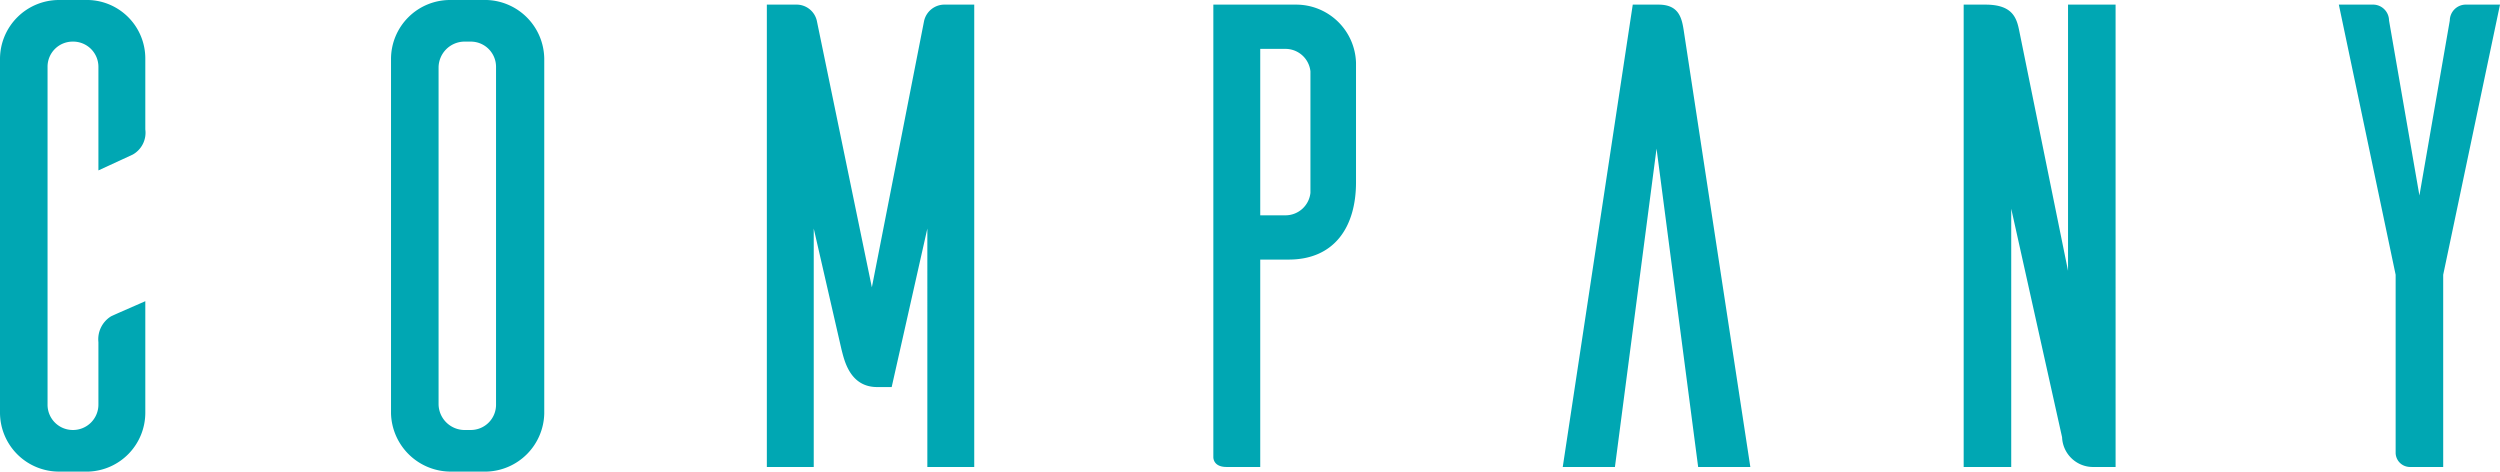 <svg xmlns="http://www.w3.org/2000/svg" width="113.55" height="21.42" viewBox="0 0 113.55 21.42">
  <path id="パス_201537" data-name="パス 201537" d="M12.36-7.53c-.54.24-1.38.6-1.56.69a1.223,1.223,0,0,0-.57,1.17v2.82A1.153,1.153,0,0,1,9.06-1.68,1.146,1.146,0,0,1,7.92-2.85V-18.18a1.139,1.139,0,0,1,1.14-1.14,1.146,1.146,0,0,1,1.17,1.14v4.71l1.56-.72a1.136,1.136,0,0,0,.57-1.14v-3.21a2.658,2.658,0,0,0-2.58-2.67H8.46a2.682,2.682,0,0,0-2.7,2.67V-2.46A2.682,2.682,0,0,0,8.46.21H9.78a2.678,2.678,0,0,0,2.58-2.67ZM26.22-21.21a2.682,2.682,0,0,0-2.7,2.67V-2.43A2.716,2.716,0,0,0,26.22.21h1.65a2.7,2.7,0,0,0,2.61-2.64V-18.54a2.7,2.7,0,0,0-2.61-2.67Zm.6,19.53a1.186,1.186,0,0,1-1.14-1.17v-15.3a1.186,1.186,0,0,1,1.14-1.17h.33a1.146,1.146,0,0,1,1.14,1.17v15.3a1.146,1.146,0,0,1-1.14,1.17ZM47.88,0h2.13V-21H48.69a.949.949,0,0,0-.96.75L45.36-8.16,42.87-20.22a.944.944,0,0,0-.96-.78H40.59V0h2.13V-10.83l1.26,5.49c.12.45.36,1.71,1.62,1.71h.66l1.62-7.2ZM60.87-21V-.45c0,.15.09.45.6.45H63V-9.42h1.29c2.07,0,3.06-1.47,3.06-3.51v-5.43A2.722,2.722,0,0,0,64.62-21Zm4.41,8.55a1.141,1.141,0,0,1-1.14,1.02H63v-7.56h1.14a1.141,1.141,0,0,1,1.14,1.02ZM85.26,0H82.89L81-14.46,79.11,0H76.74l3.18-21h1.17c.9,0,1.05.57,1.14,1.14Zm16.59,0V-21H99.69V-8.91L97.47-19.83c-.12-.6-.33-1.17-1.53-1.17h-.99V0h2.16V-11.73L99.42-1.35A1.406,1.406,0,0,0,100.86,0Zm14.88,0V-8.73L119.31-21h-1.59a.729.729,0,0,0-.69.72l-1.38,7.95-1.38-7.95a.729.729,0,0,0-.69-.72h-1.59l2.58,12.27v8.1a.654.654,0,0,0,.63.63Z" transform="translate(-5.76 21.21)" fill="#00a7b3"/>
</svg>
